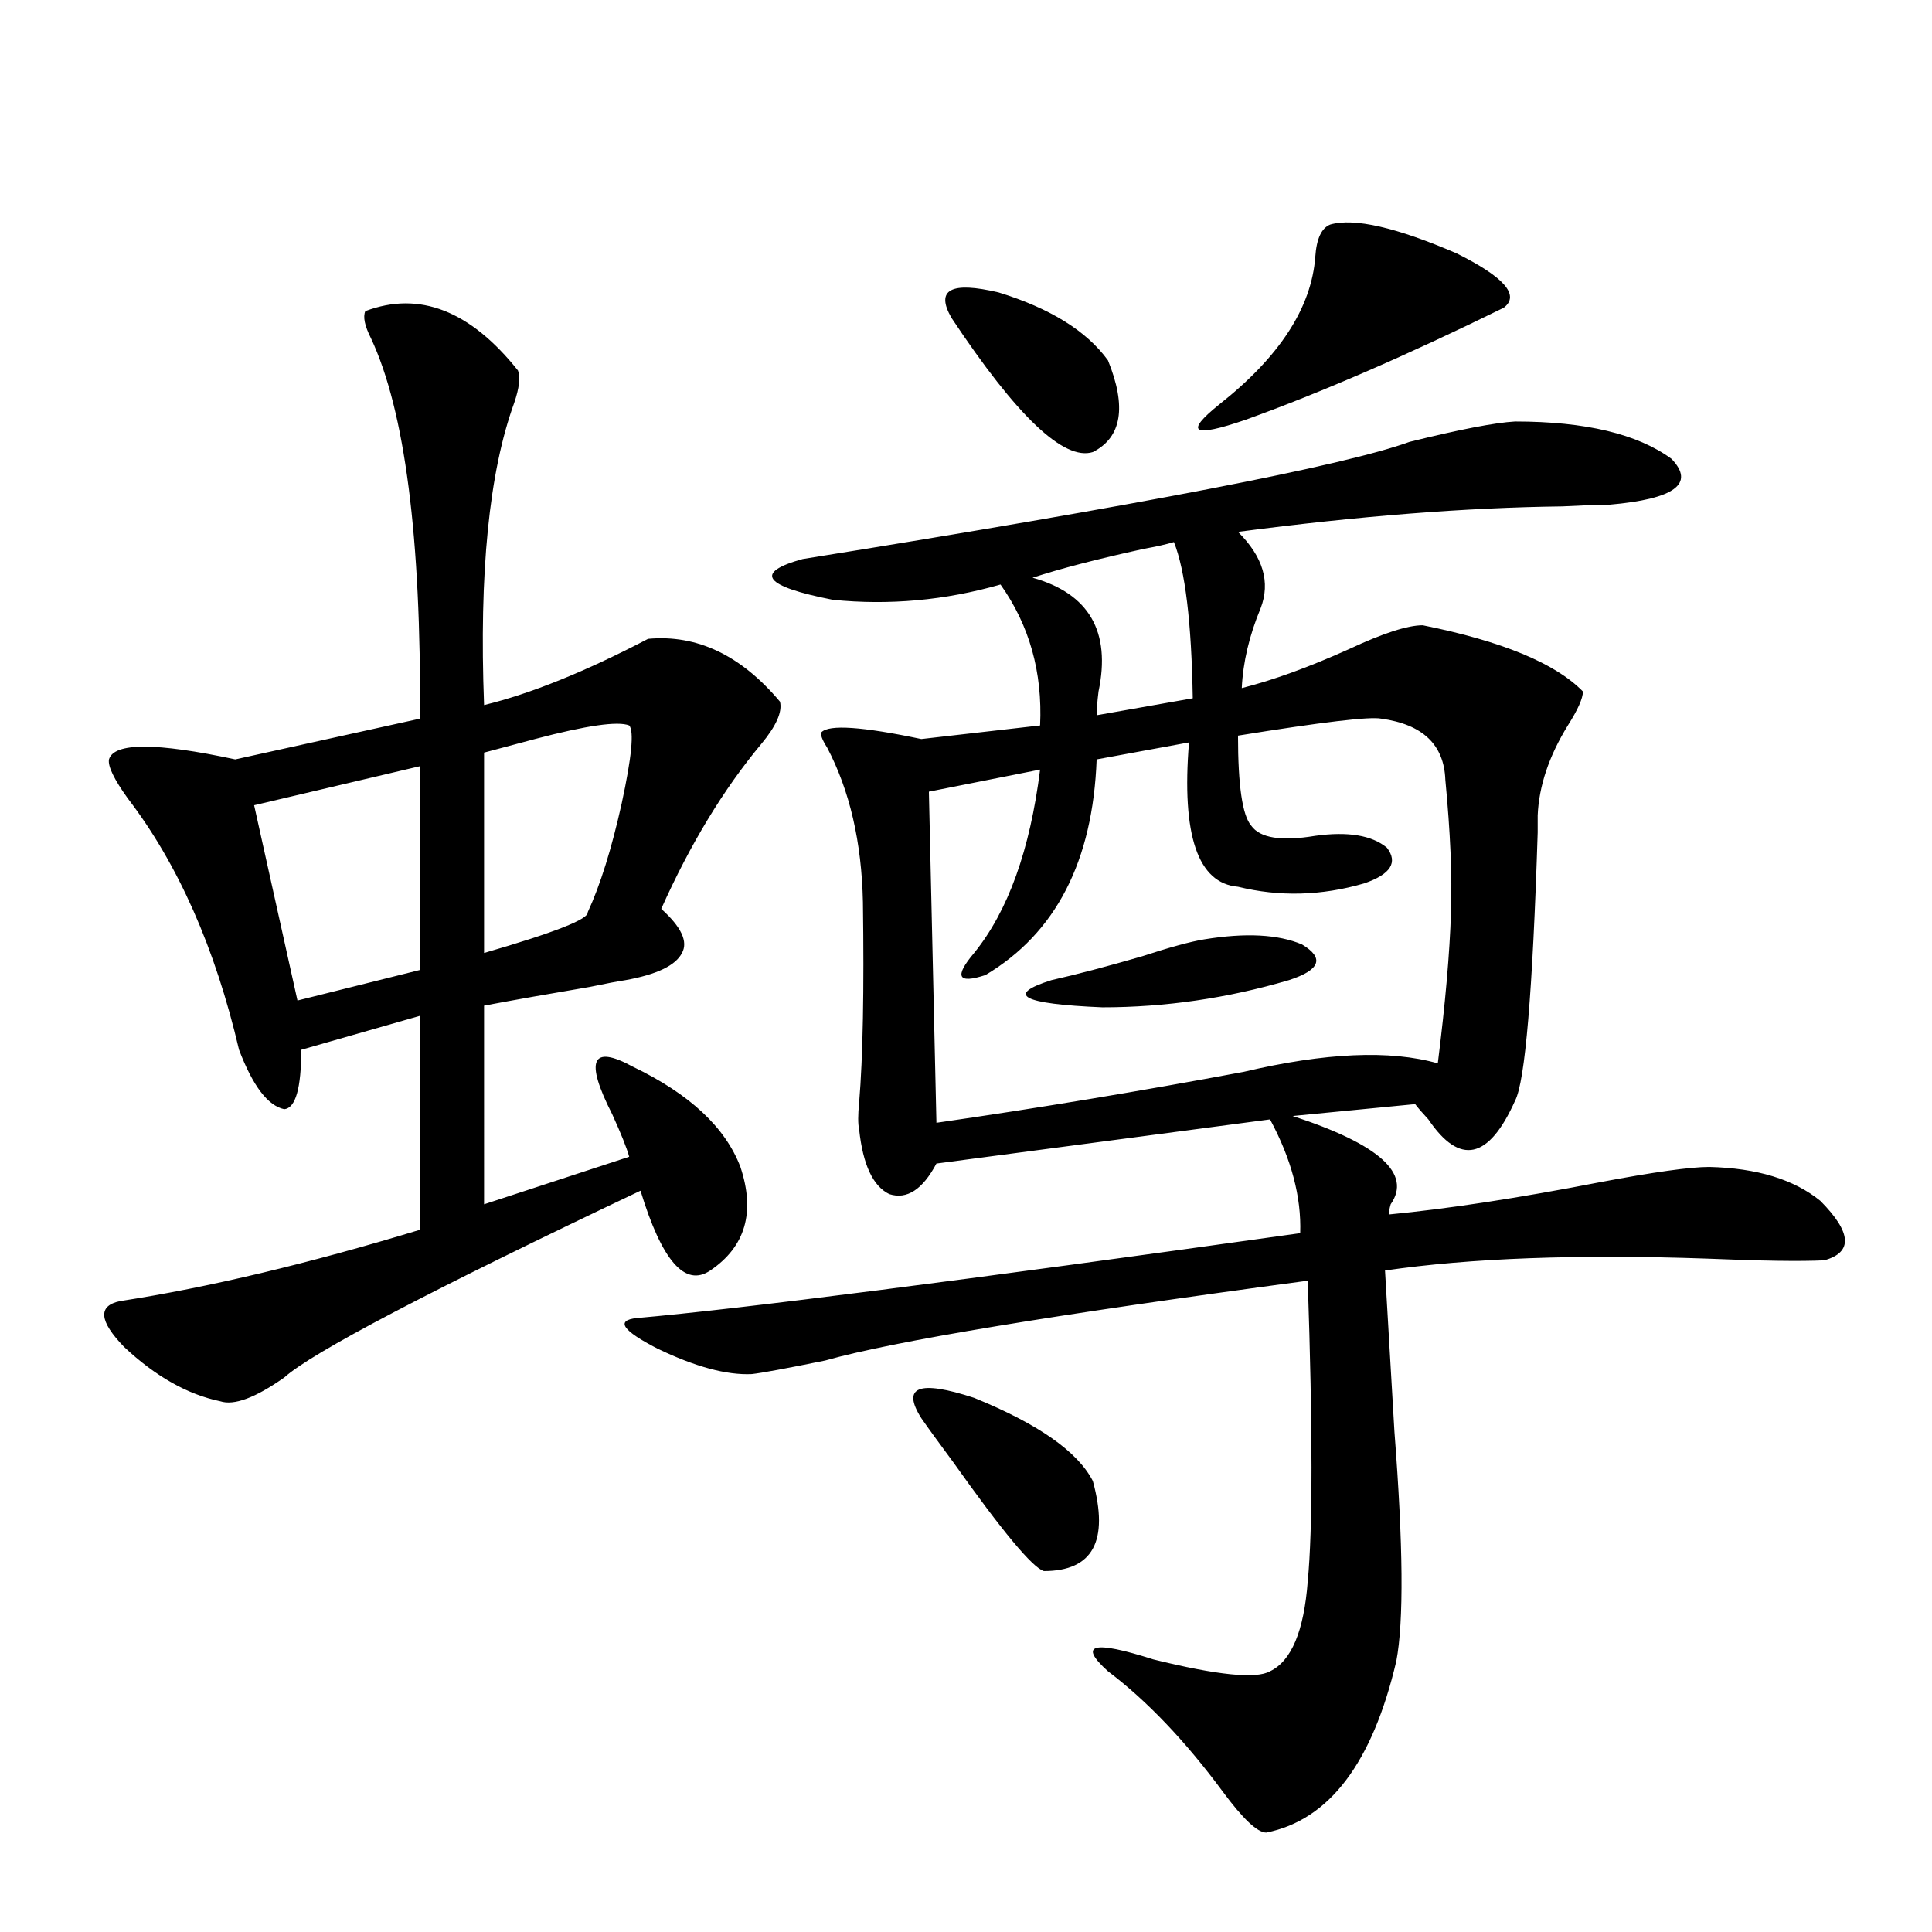 <?xml version="1.0" encoding="utf-8"?>
<!-- Generator: Adobe Illustrator 16.0.0, SVG Export Plug-In . SVG Version: 6.00 Build 0)  -->
<!DOCTYPE svg PUBLIC "-//W3C//DTD SVG 1.1//EN" "http://www.w3.org/Graphics/SVG/1.1/DTD/svg11.dtd">
<svg version="1.1" id="图层_1" xmlns="http://www.w3.org/2000/svg" xmlns:xlink="http://www.w3.org/1999/xlink" x="0px" y="0px"
	 width="1000px" height="1000px" viewBox="0 0 1000 1000" enable-background="new 0 0 1000 1000" xml:space="preserve">
<path d="M189.093,161.035c27.957-10.547,54.298-0.288,79.022,30.762c1.296,3.516,0.641,9.092-1.951,16.699
	c-13.018,35.747-18.216,87.891-15.609,156.445c24.055-5.85,52.347-17.275,84.876-34.277c25.365-2.334,48.124,8.501,68.291,32.52
	c1.296,5.273-1.951,12.607-9.756,21.973c-19.512,23.442-36.752,51.855-51.706,85.254c10.396,9.38,13.979,17.002,10.731,22.852
	c-3.262,6.455-13.018,11.138-29.268,14.063c-3.902,0.591-10.091,1.758-18.536,3.516c-20.822,3.516-39.023,6.743-54.633,9.668V623.34
	l75.12-24.609c-1.311-4.683-4.237-12.002-8.78-21.973c-14.313-28.125-10.731-36.323,10.731-24.609
	c29.268,14.063,47.804,31.353,55.608,51.855c7.805,23.442,2.592,41.309-15.609,53.613c-13.018,8.789-25.045-4.971-36.097-41.309
	c-108.625,51.567-170.087,83.799-184.386,96.68c-14.969,10.547-26.021,14.653-33.17,12.305
	c-16.92-3.516-33.505-12.881-49.755-28.125c-13.018-13.472-13.658-21.382-1.951-23.73c45.518-7.031,97.224-19.336,155.118-36.914
	V525.781l-61.462,17.578c0,19.927-2.927,30.186-8.78,30.762c-8.46-1.758-16.265-12.002-23.414-30.762
	c-12.362-52.734-31.554-96.089-57.56-130.078c-7.164-9.956-10.411-16.699-9.756-20.215c2.592-8.789,24.39-8.789,65.364,0
	l95.607-21.094c0.641-93.74-7.805-159.37-25.365-196.875C188.758,168.657,187.782,163.975,189.093,161.035z M217.385,396.582
	l-85.852,20.215l22.438,101.074l63.413-15.82V396.582z M325.675,375.488c-5.854-2.334-22.118,0-48.779,7.031
	c-11.066,2.939-19.847,5.273-26.341,7.031v103.711c36.417-10.547,54.298-17.578,53.657-21.094
	c6.494-14.063,12.348-32.808,17.561-56.25C326.971,391.899,328.267,378.428,325.675,375.488z M784.2,218.164
	c36.417,0,63.413,6.455,80.974,19.336c12.348,12.896,1.616,20.806-32.194,23.73c-5.213,0-13.338,0.303-24.39,0.879
	c-49.435,0.591-105.363,4.985-167.801,13.184c13.003,12.896,16.905,26.079,11.707,39.551c-5.854,14.063-9.115,27.837-9.756,41.309
	c16.25-4.092,34.786-10.835,55.608-20.215c17.561-8.198,30.243-12.305,38.048-12.305c40.975,8.213,68.611,19.639,82.925,34.277
	c0,3.516-2.606,9.38-7.805,17.578c-9.756,15.82-14.969,31.353-15.609,46.582c0,1.758,0,4.697,0,8.789
	c-2.606,82.617-6.509,128.911-11.707,138.867c-13.658,30.474-28.627,33.701-44.877,9.668c-3.262-3.516-5.533-6.152-6.829-7.91
	l-63.413,6.152c44.877,14.653,61.782,29.883,50.73,45.703c-0.655,2.349-0.976,4.106-0.976,5.273
	c30.563-2.925,66.98-8.486,109.266-16.699c27.957-5.273,46.828-7.91,56.584-7.91c24.71,0.591,43.901,6.455,57.56,17.578
	c16.25,16.411,16.905,26.67,1.951,30.762c-12.362,0.591-32.529,0.303-60.486-0.879c-66.995-2.334-122.604-0.288-166.825,6.152
	c1.296,22.275,2.927,50.098,4.878,83.496c4.543,58.599,4.878,98.136,0.976,118.652c-12.362,52.734-34.801,82.315-67.315,88.77
	c-4.558,0-12.042-7.031-22.438-21.094c-19.512-26.367-39.358-47.172-59.511-62.402c-15.609-14.063-7.805-16.122,23.414-6.152
	c33.17,8.199,53.322,10.245,60.486,6.152c11.052-5.273,17.561-20.805,19.512-46.582c2.592-26.943,2.592-78.799,0-155.566
	c-131.384,17.578-214.629,31.353-249.75,41.309c-20.167,4.106-32.85,6.455-38.048,7.031c-13.018,0.591-29.268-3.804-48.779-13.184
	c-18.216-9.365-21.798-14.639-10.731-15.82c53.322-4.683,167.801-19.336,343.406-43.945c0.641-18.745-4.558-38.369-15.609-58.887
	l-172.679,22.852c-7.164,13.486-15.289,18.76-24.39,15.82c-8.46-4.092-13.658-15.229-15.609-33.398
	c-0.655-2.925-0.655-7.607,0-14.063c1.951-23.428,2.592-58.008,1.951-103.711c-0.655-31.05-6.829-57.705-18.536-79.98
	c-2.606-4.092-3.582-6.729-2.927-7.91c3.902-4.092,21.128-2.925,51.706,3.516l61.462-7.031c1.296-27.534-5.533-51.855-20.487-72.949
	c-28.627,8.213-57.56,10.85-86.827,7.91c-35.776-7.031-40.975-14.063-15.609-21.094c175.605-28.125,280.313-48.34,314.139-60.645
	C755.573,222.271,773.789,218.755,784.2,218.164z M476.891,734.082c-10.411-16.396-1.311-19.912,27.316-10.547
	c33.17,13.486,53.657,27.837,61.462,43.066c8.445,31.064,0,46.582-25.365,46.582c-5.854-1.758-21.463-20.503-46.828-56.25
	C485.671,746.387,480.138,738.779,476.891,734.082z M714.934,371.973c-5.854-1.167-30.578,1.758-74.145,8.789
	c0,25.791,2.271,41.309,6.829,46.582c4.543,6.455,15.609,8.213,33.17,5.273c16.905-2.334,29.268-0.288,37.072,6.152
	c5.854,7.622,1.951,13.774-11.707,18.457c-22.118,6.455-43.901,7.031-65.364,1.758c-20.822-1.758-29.268-26.655-25.365-74.707
	l-47.804,8.789c-1.951,52.734-21.143,89.951-57.56,111.621c-14.313,4.697-16.265,0.879-5.854-11.426
	c17.561-21.67,28.933-53.311,34.146-94.922l-57.56,11.426l3.902,171.387c52.682-7.607,105.684-16.396,159.021-26.367
	c42.271-9.956,75.761-11.426,100.485-4.395c3.902-31.05,6.174-57.129,6.829-78.223c0.641-18.745-0.335-41.597-2.927-68.555
	C747.448,385.459,736.396,374.912,714.934,371.973z M492.5,164.551c-8.46-14.639-0.335-19.033,24.39-13.184
	c26.661,8.213,45.518,19.927,56.584,35.156c9.756,24.033,7.149,39.854-7.805,47.461C550.7,238.682,526.311,215.527,492.5,164.551z
	 M623.229,486.23c21.463-3.516,38.368-2.637,50.73,2.637c11.707,7.031,9.421,13.184-6.829,18.457
	c-31.874,9.38-64.068,14.063-96.583,14.063c-41.63-1.758-50.41-6.44-26.341-14.063c13.003-2.925,28.612-7.031,46.828-12.305
	C605.333,490.337,616.064,487.412,623.229,486.23z M607.619,280.566c-3.902,1.182-9.115,2.349-15.609,3.516
	c-24.069,5.273-43.261,10.259-57.56,14.941c29.268,8.213,40.64,27.837,34.146,58.887c-0.655,5.273-0.976,9.38-0.976,12.305
	l49.755-8.789C616.72,322.178,613.473,295.22,607.619,280.566z M688.593,116.211c12.348-3.516,34.146,1.47,65.364,14.941
	c24.71,12.305,32.835,21.685,24.39,28.125c-50.09,24.609-94.632,43.945-133.655,58.008c-27.316,9.38-31.874,6.743-13.658-7.91
	c31.219-24.609,47.804-50.098,49.755-76.465C681.429,123.545,684.035,117.969,688.593,116.211z"/>
</svg>
